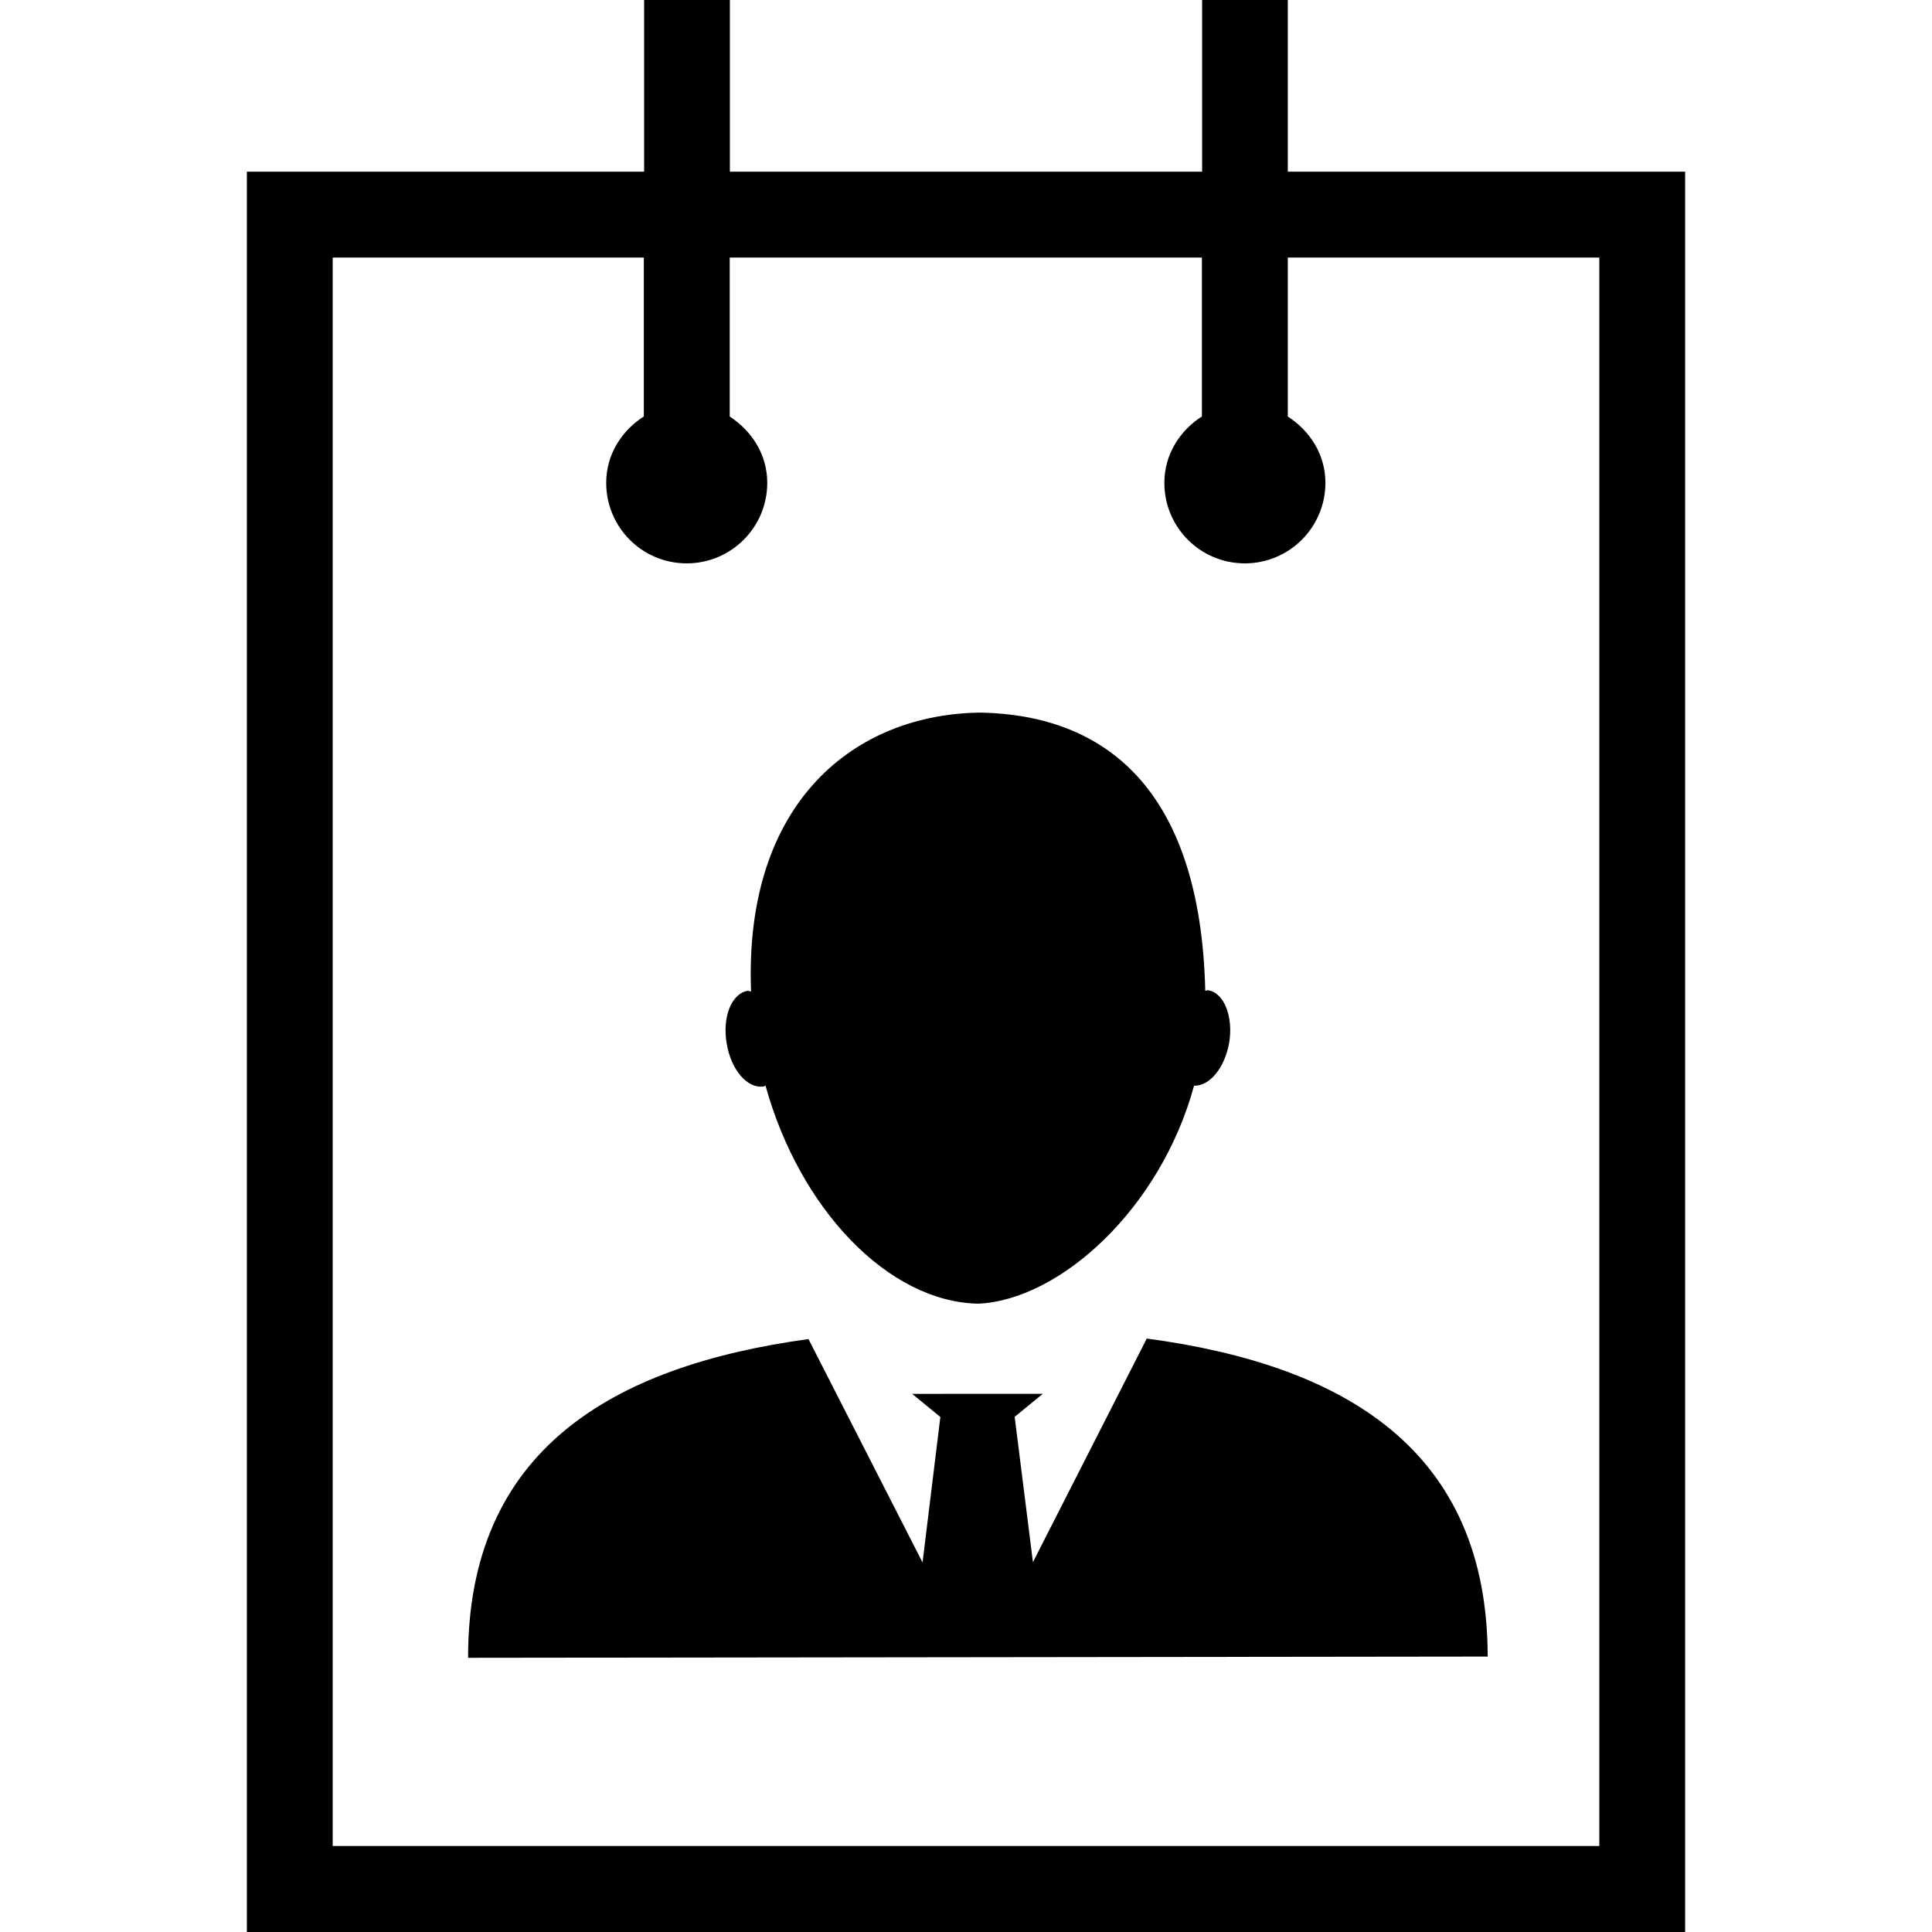 <?xml version="1.0" encoding="iso-8859-1"?>
<!-- Uploaded to: SVG Repo, www.svgrepo.com, Generator: SVG Repo Mixer Tools -->
<!DOCTYPE svg PUBLIC "-//W3C//DTD SVG 1.1//EN" "http://www.w3.org/Graphics/SVG/1.1/DTD/svg11.dtd">
<svg fill="#000000" version="1.1" id="Capa_1" xmlns="http://www.w3.org/2000/svg" xmlns:xlink="http://www.w3.org/1999/xlink" 
	 width="800px" height="800px" viewBox="0 0 25.168 25.168"
	 xml:space="preserve">
<g>
	<g>
		<path d="M9.467,13.595c-0.06-0.345,0.062-0.649,0.268-0.687c0.019-0.002,0.033,0.006,0.049,0.008
			c-0.096-2.484,1.367-3.623,3.004-3.633c1.589,0.037,2.85,0.97,2.913,3.625c0.013-0.002,0.024-0.01,0.038-0.008
			c0.207,0.033,0.33,0.343,0.273,0.687c-0.059,0.329-0.259,0.565-0.457,0.556c-0.438,1.604-1.745,2.791-2.812,2.84
			c-1.17-0.023-2.325-1.229-2.771-2.842c-0.008,0.004-0.014,0.01-0.021,0.012C9.738,14.188,9.523,13.938,9.467,13.595z
			 M13.456,20.35l-0.238-1.893l0.367-0.3h-0.89l-0.812,0.001l0.367,0.301l-0.232,1.895l-1.486-2.91
			c-2.584,0.354-4.438,1.464-4.434,4.152L19.38,21.58c-0.003-2.689-1.857-3.796-4.441-4.143L13.456,20.35z M21.952,2.236v22.932
			H3.216V2.236h5.175V0h1.117v2.236h6.152V0h1.116v2.236H21.952z M20.834,3.355h-4.058v2.071c0.289,0.187,0.49,0.495,0.49,0.864
			c0,0.58-0.471,1.049-1.049,1.049c-0.58,0-1.049-0.469-1.049-1.049c0-0.369,0.201-0.68,0.489-0.865v-2.07H9.506v2.071
			C9.793,5.613,9.995,5.921,9.995,6.29c0,0.58-0.471,1.049-1.049,1.049c-0.58,0-1.049-0.469-1.049-1.049
			c0-0.369,0.201-0.68,0.49-0.865v-2.07H4.334v20.693h16.5V3.355z"/>
	</g>
</g>
</svg>